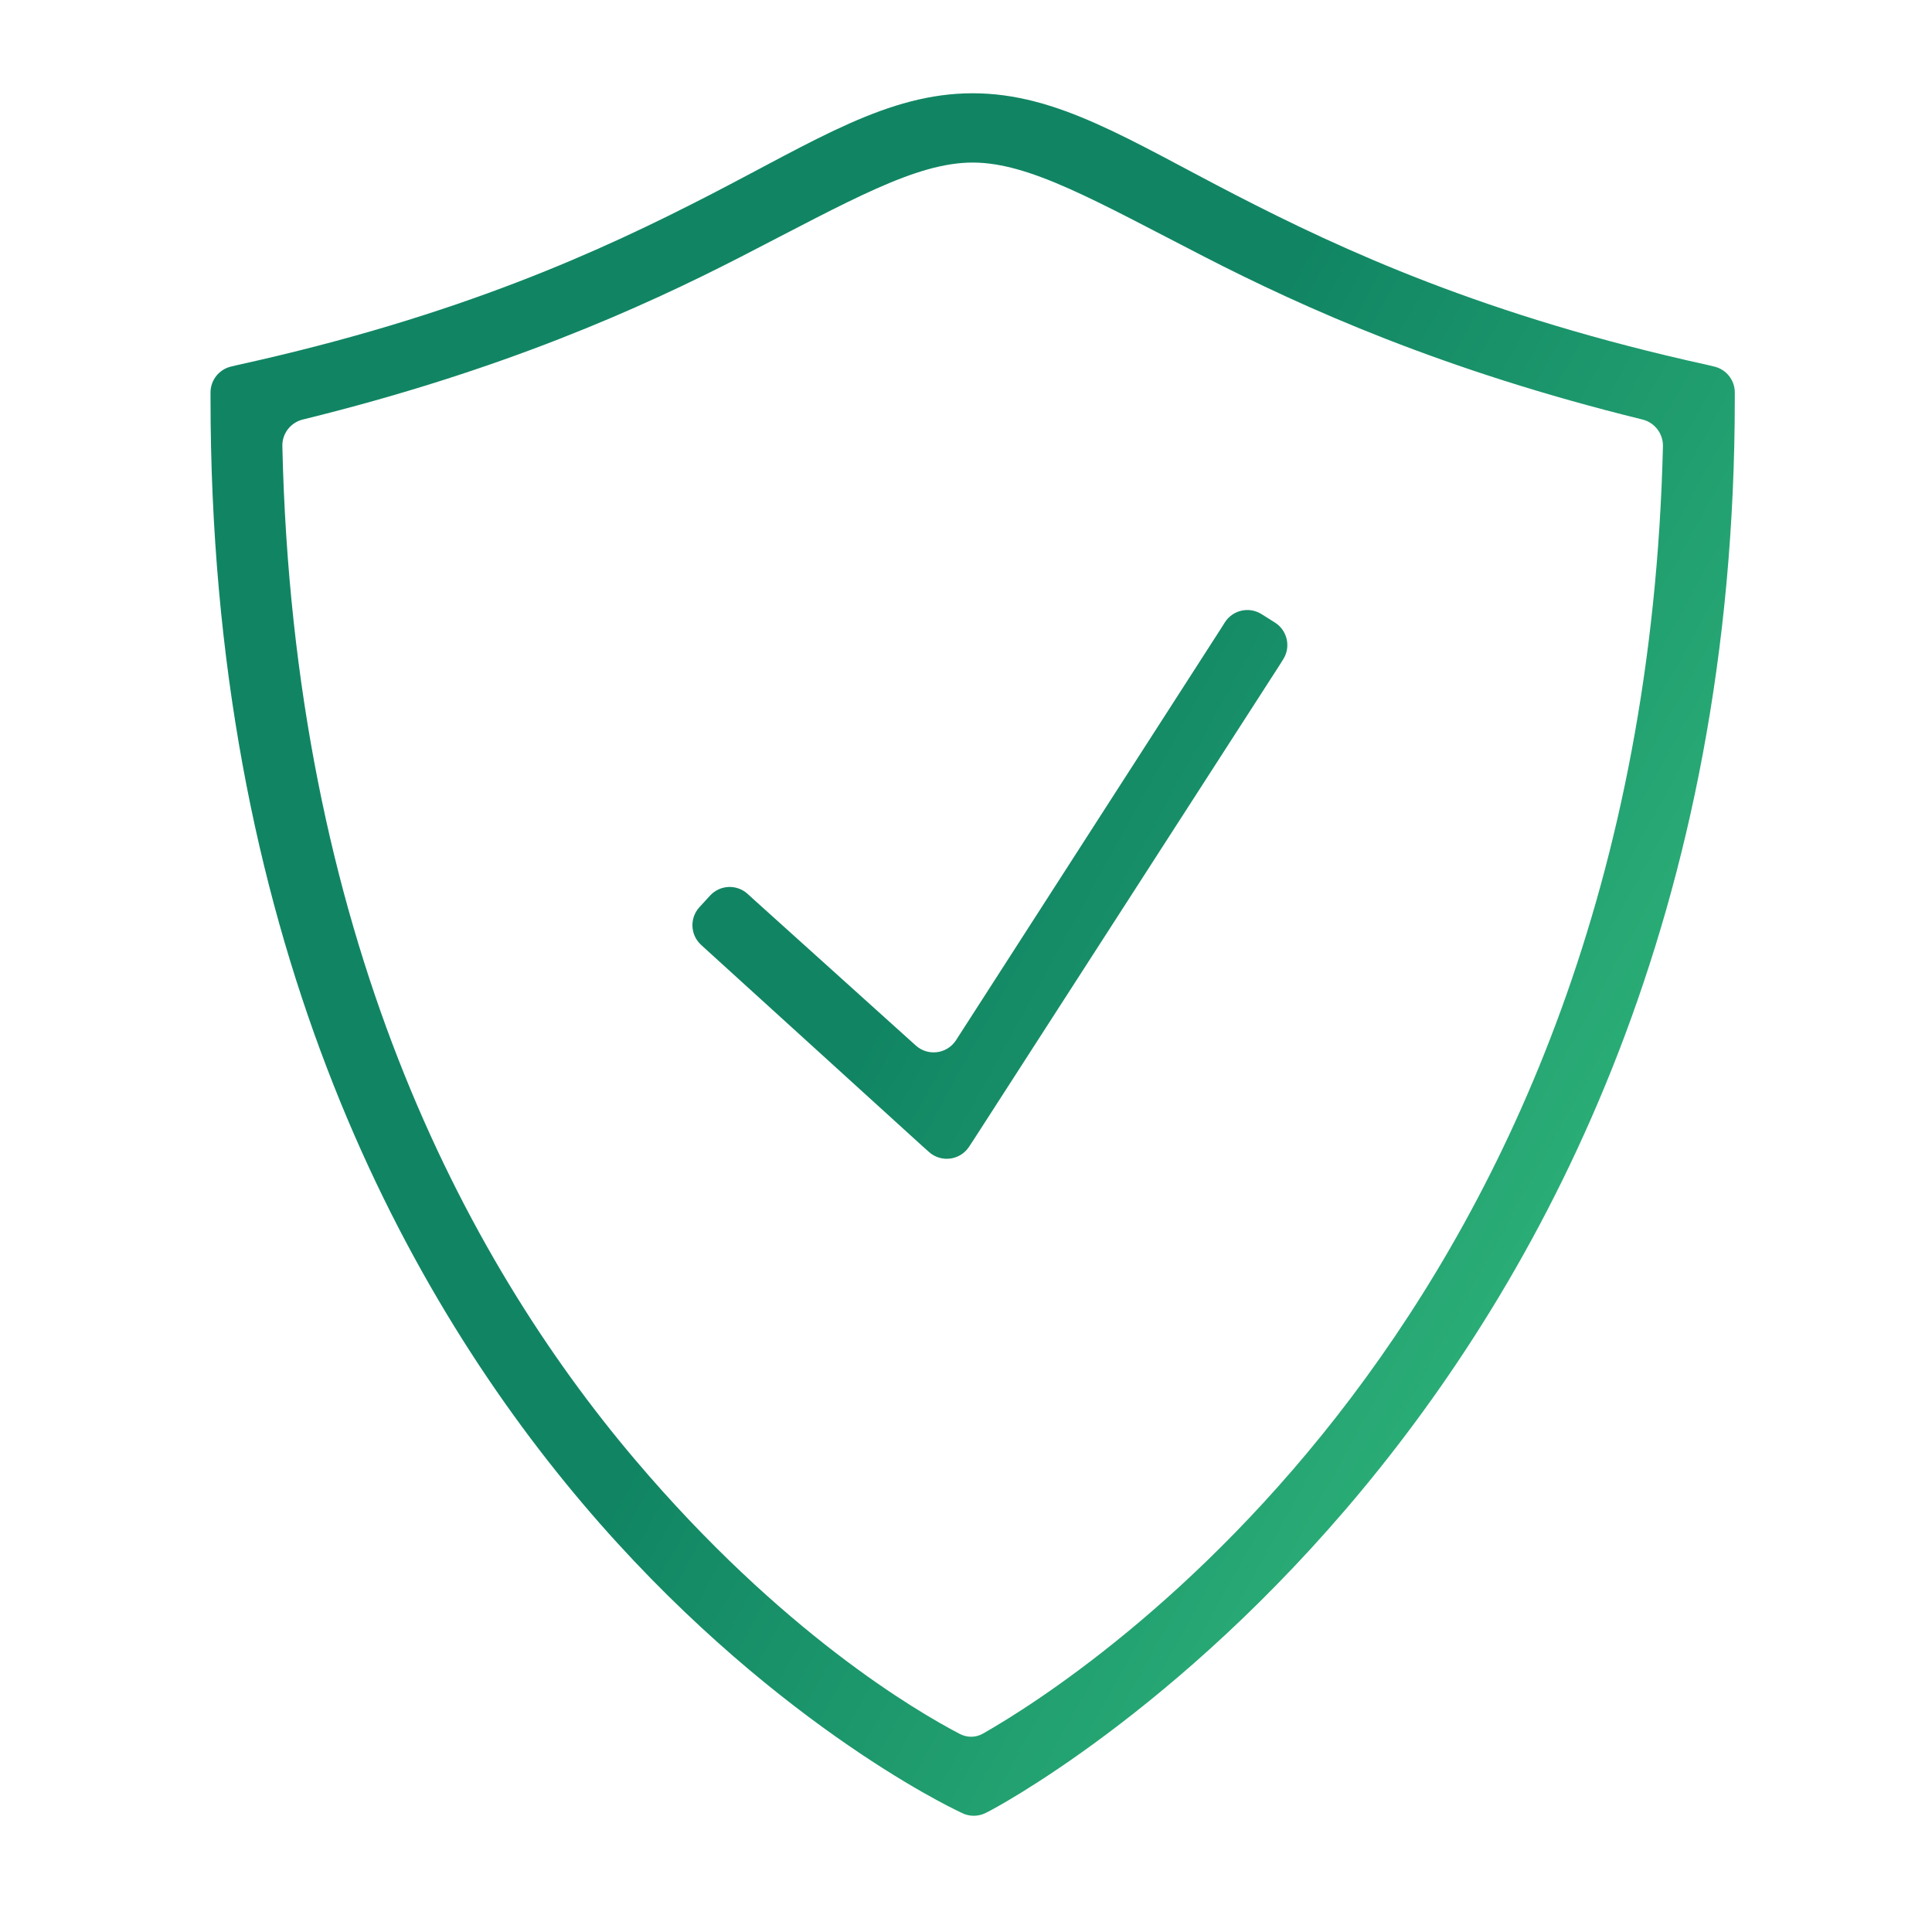 <svg width="145" height="145" viewBox="0 0 145 145" fill="none" xmlns="http://www.w3.org/2000/svg">
<rect width="145" height="145" fill="white"/>
<path d="M73 7C66.622 7 61.239 10.524 53.256 14.637C45.273 18.751 34.559 23.717 17.831 27.394L17.333 27.513C16.434 27.729 15.8 28.533 15.8 29.458V29.913C15.8 69.745 29.765 96.365 43.75 112.869C57.443 129.027 71.349 135.664 71.925 135.935C71.944 135.944 71.953 135.948 71.971 135.957L72.187 136.065C72.75 136.347 73.413 136.347 73.976 136.065L74.207 135.95C74.215 135.946 74.212 135.947 74.22 135.943C74.474 135.812 130.2 106.843 130.2 29.913V29.458C130.2 28.533 129.566 27.729 128.667 27.513L128.169 27.394C111.441 23.717 100.727 18.751 92.744 14.637C84.761 10.524 79.378 7 73 7ZM73 12.2C77.276 12.2 82.232 15.074 90.388 19.269C97.879 23.117 108.313 27.811 123.276 31.487C124.187 31.71 124.829 32.553 124.807 33.491C123.235 99.169 80.995 125.999 73.778 130.107C73.225 130.422 72.585 130.423 72.021 130.128C68.76 128.421 58.657 122.528 47.65 109.537C34.768 94.333 22.013 70.013 21.191 33.475C21.17 32.538 21.813 31.71 22.723 31.487C37.687 27.811 48.121 23.118 55.612 19.269C63.768 15.074 68.724 12.2 73 12.2ZM94.68 46.091C93.745 45.502 92.51 45.783 91.922 46.718L91.606 47.219L71.754 78.066C71.087 79.102 69.65 79.294 68.734 78.469L56.506 67.45L56.113 67.091C55.298 66.347 54.034 66.403 53.289 67.218L52.492 68.088C51.747 68.903 51.803 70.167 52.617 70.913L53.094 71.35L69.181 85.975L69.725 86.461C70.637 87.275 72.059 87.088 72.73 86.066L73.162 85.406L95.994 49.981L96.309 49.48C96.898 48.545 96.617 47.31 95.683 46.722L94.68 46.091Z" fill="url(#paint0_linear_1420_3497)"/>
<defs>
<linearGradient id="paint0_linear_1420_3497" x1="105.533" y1="136.512" x2="49.812" y2="105.747" gradientUnits="userSpaceOnUse">
<stop stop-color="#30B67B"/>
<stop offset="1" stop-color="#118563"/>
</linearGradient>
</defs>
</svg>
